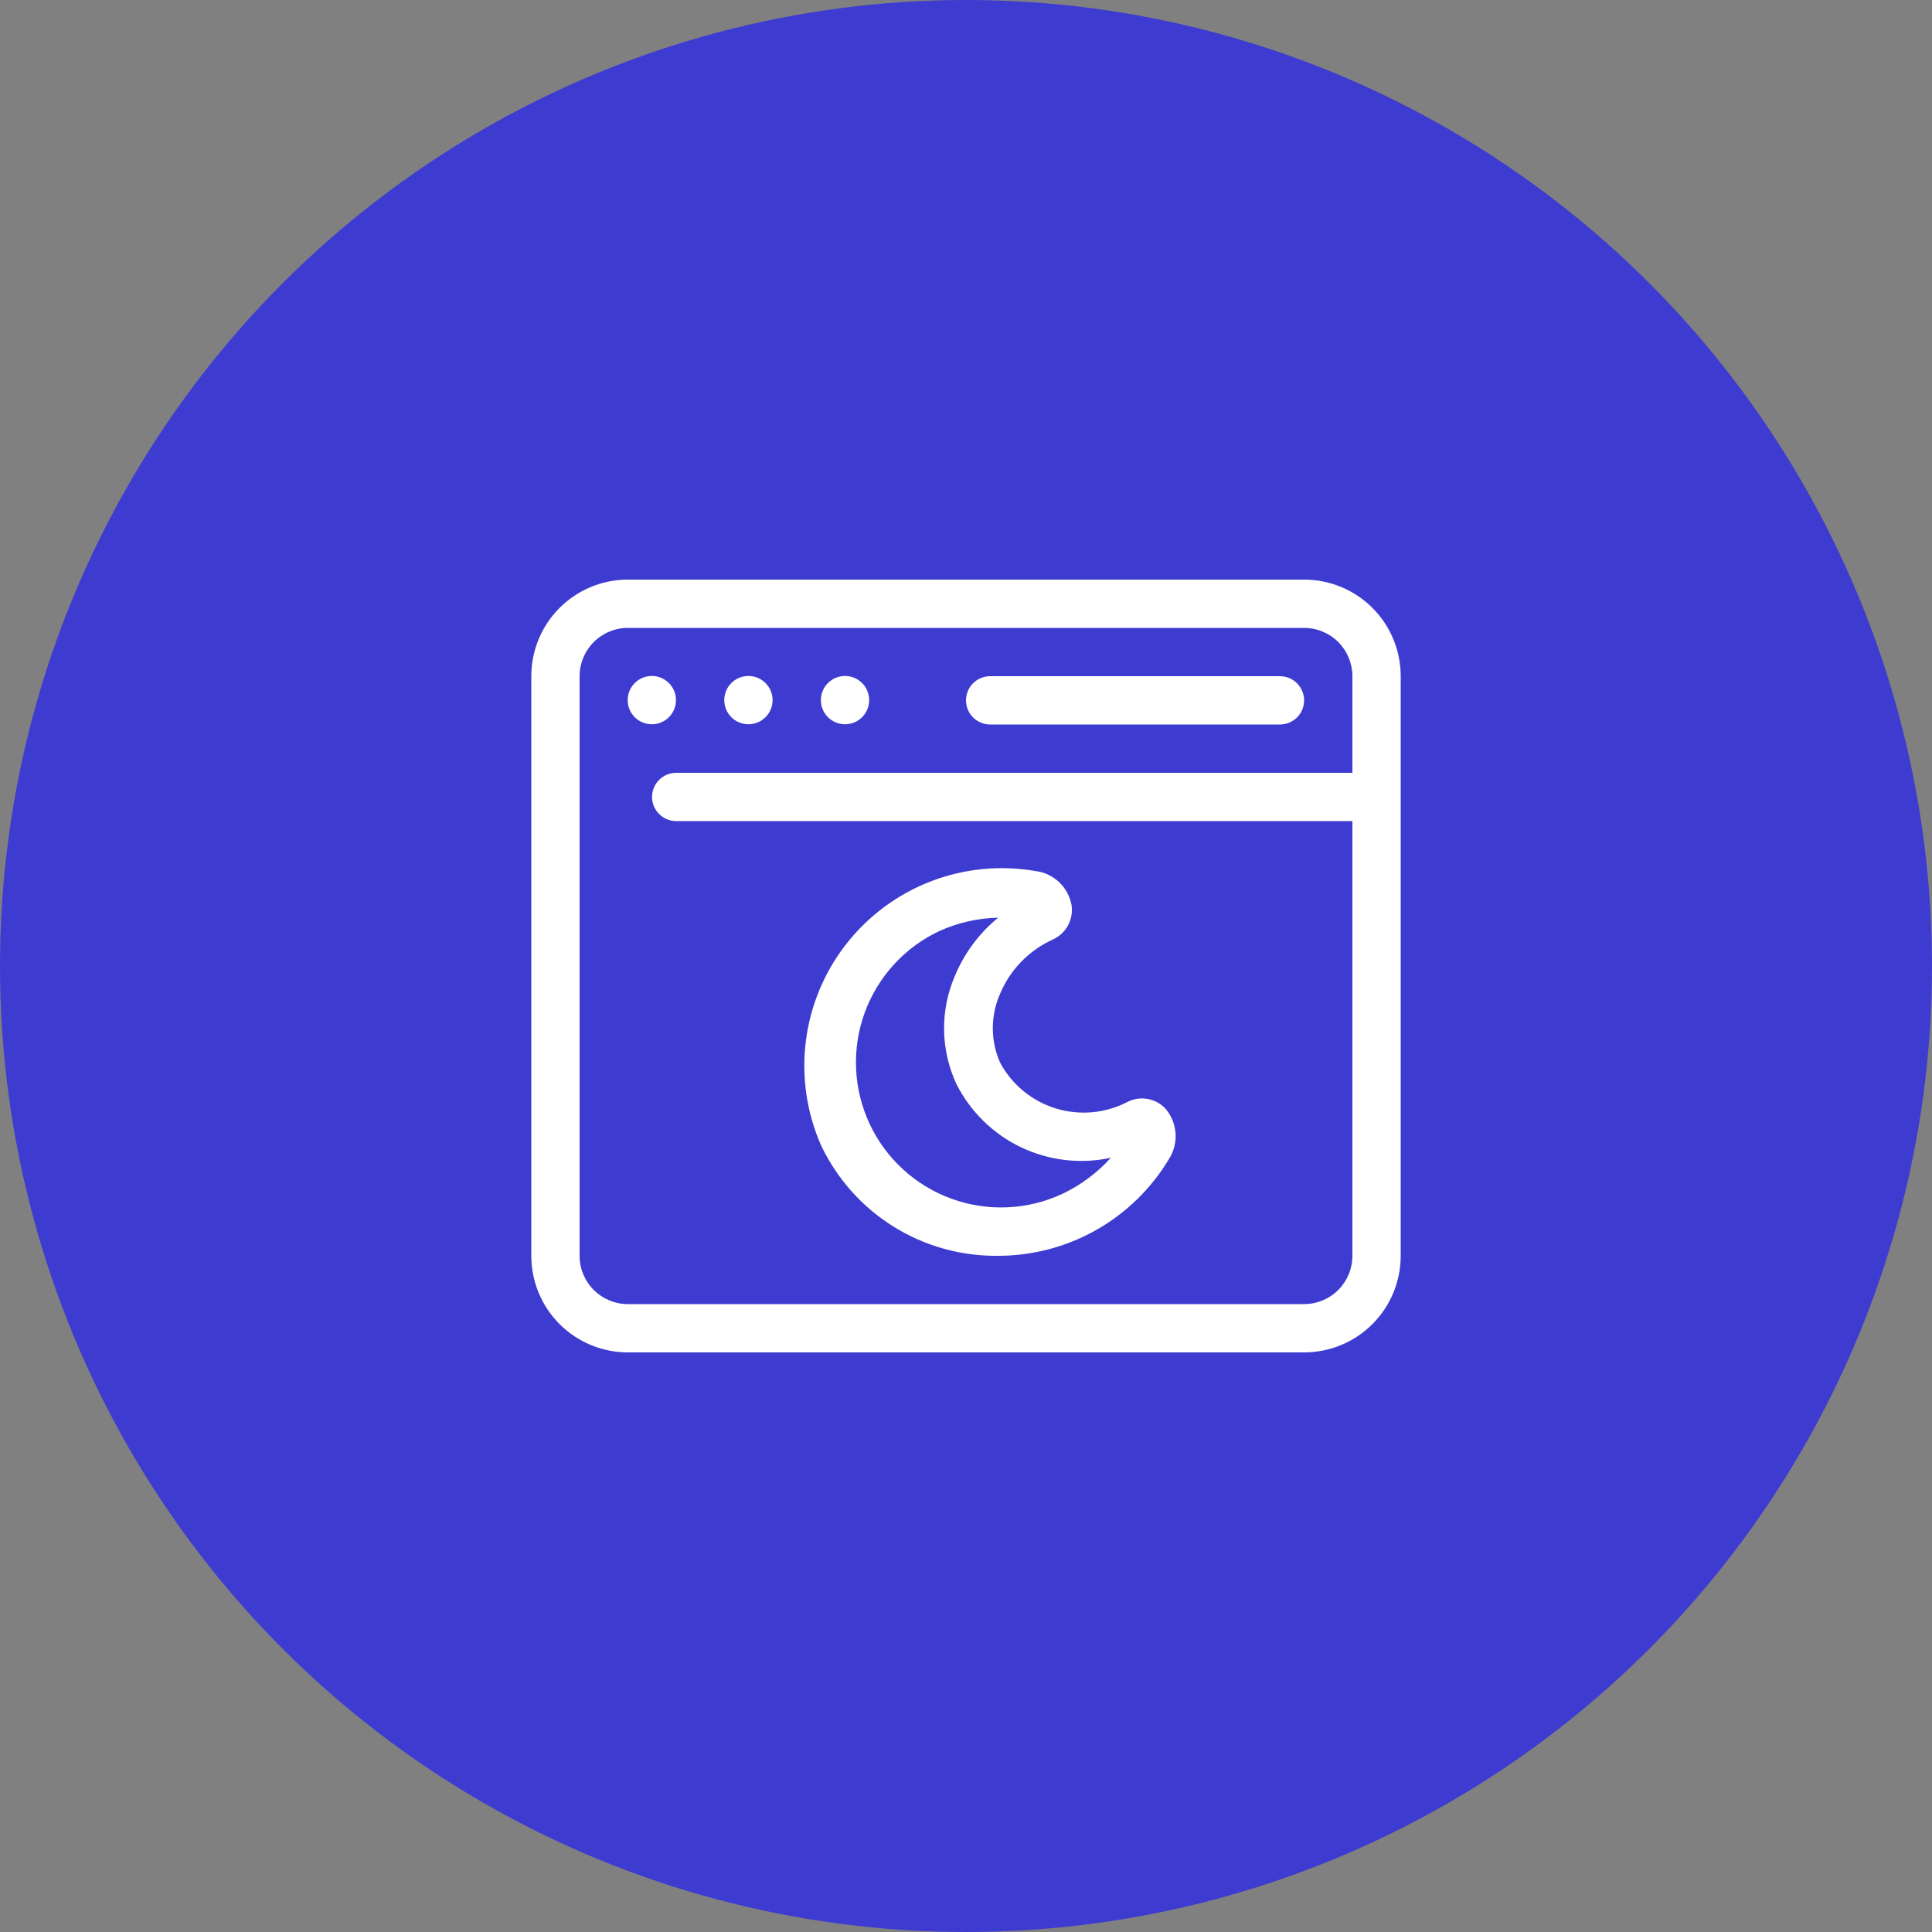 <svg xmlns="http://www.w3.org/2000/svg" width="50" height="50" viewBox="0 0 50 50" fill="none"><rect x="0" y="0" width="50" height="50" fill="#808080" stroke="none"/><circle cx="25" cy="25" r="25" fill="#3E3BD1"></circle><path d="M16.869 18.744C17.214 18.744 17.494 18.464 17.494 18.119C17.494 17.774 17.214 17.494 16.869 17.494C16.524 17.494 16.244 17.774 16.244 18.119C16.244 18.464 16.524 18.744 16.869 18.744Z" fill="white"></path><path d="M19.369 18.744C19.714 18.744 19.994 18.464 19.994 18.119C19.994 17.774 19.714 17.494 19.369 17.494C19.024 17.494 18.744 17.774 18.744 18.119C18.744 18.464 19.024 18.744 19.369 18.744Z" fill="white"></path><path d="M21.869 18.744C22.214 18.744 22.494 18.464 22.494 18.119C22.494 17.774 22.214 17.494 21.869 17.494C21.524 17.494 21.244 17.774 21.244 18.119C21.244 18.464 21.524 18.744 21.869 18.744Z" fill="white"></path><path d="M33.75 15H16.25C15.587 15 14.951 15.263 14.482 15.732C14.013 16.201 13.75 16.837 13.75 17.5V32.5C13.75 33.163 14.013 33.799 14.482 34.268C14.951 34.737 15.587 35 16.25 35H33.75C34.413 35 35.049 34.737 35.518 34.268C35.987 33.799 36.25 33.163 36.25 32.5V17.5C36.25 16.837 35.987 16.201 35.518 15.732C35.049 15.263 34.413 15 33.75 15ZM33.75 33.75H16.25C15.918 33.75 15.601 33.618 15.366 33.384C15.132 33.15 15 32.831 15 32.5V17.5C15 17.169 15.132 16.851 15.366 16.616C15.601 16.382 15.918 16.25 16.25 16.25H33.75C34.081 16.25 34.4 16.382 34.634 16.616C34.868 16.851 35 17.169 35 17.5V20H17.5C17.334 20 17.175 20.066 17.058 20.183C16.941 20.3 16.875 20.459 16.875 20.625C16.875 20.791 16.941 20.95 17.058 21.067C17.175 21.184 17.334 21.25 17.5 21.25H35V32.5C35 32.831 34.868 33.15 34.634 33.384C34.4 33.618 34.081 33.75 33.75 33.75Z" fill="white"></path><path d="M25.625 18.75H33.125C33.291 18.75 33.45 18.684 33.567 18.567C33.684 18.45 33.75 18.291 33.75 18.125C33.75 17.959 33.684 17.8 33.567 17.683C33.45 17.566 33.291 17.5 33.125 17.5H25.625C25.459 17.5 25.3 17.566 25.183 17.683C25.066 17.8 25 17.959 25 18.125C25 18.291 25.066 18.45 25.183 18.567C25.3 18.684 25.459 18.75 25.625 18.75Z" fill="white"></path><path d="M29.188 28.513C28.615 28.814 27.946 28.876 27.326 28.687C26.707 28.497 26.188 28.071 25.882 27.5C25.758 27.22 25.694 26.916 25.694 26.61C25.694 26.303 25.758 26 25.882 25.719C26.144 25.094 26.633 24.592 27.25 24.313C27.416 24.237 27.553 24.11 27.64 23.95C27.727 23.789 27.759 23.605 27.732 23.425C27.691 23.199 27.579 22.992 27.413 22.833C27.247 22.675 27.035 22.573 26.807 22.544C25.895 22.385 24.957 22.476 24.093 22.808C23.23 23.14 22.472 23.701 21.902 24.43C21.331 25.158 20.97 26.028 20.855 26.947C20.74 27.865 20.877 28.797 21.25 29.644C21.661 30.508 22.31 31.237 23.122 31.743C23.934 32.25 24.875 32.512 25.832 32.5C26.721 32.5 27.596 32.27 28.37 31.832C29.144 31.394 29.792 30.763 30.25 30C30.377 29.804 30.437 29.573 30.424 29.341C30.41 29.108 30.323 28.886 30.175 28.706C30.055 28.57 29.893 28.478 29.714 28.443C29.536 28.408 29.351 28.433 29.188 28.513ZM27.5 30.894C27.054 31.103 26.571 31.223 26.078 31.245C25.585 31.267 25.093 31.193 24.629 31.025C24.166 30.857 23.74 30.6 23.375 30.267C23.011 29.935 22.716 29.534 22.507 29.088C22.297 28.641 22.178 28.158 22.156 27.665C22.133 27.173 22.208 26.68 22.375 26.217C22.543 25.753 22.801 25.327 23.133 24.963C23.465 24.598 23.866 24.303 24.313 24.094C24.791 23.878 25.307 23.761 25.832 23.75C25.337 24.156 24.95 24.677 24.707 25.269C24.519 25.71 24.425 26.185 24.433 26.664C24.44 27.143 24.549 27.616 24.75 28.05C25.111 28.767 25.699 29.345 26.423 29.691C27.147 30.037 27.966 30.133 28.75 29.963C28.398 30.351 27.974 30.668 27.5 30.894Z" fill="white"></path></svg>